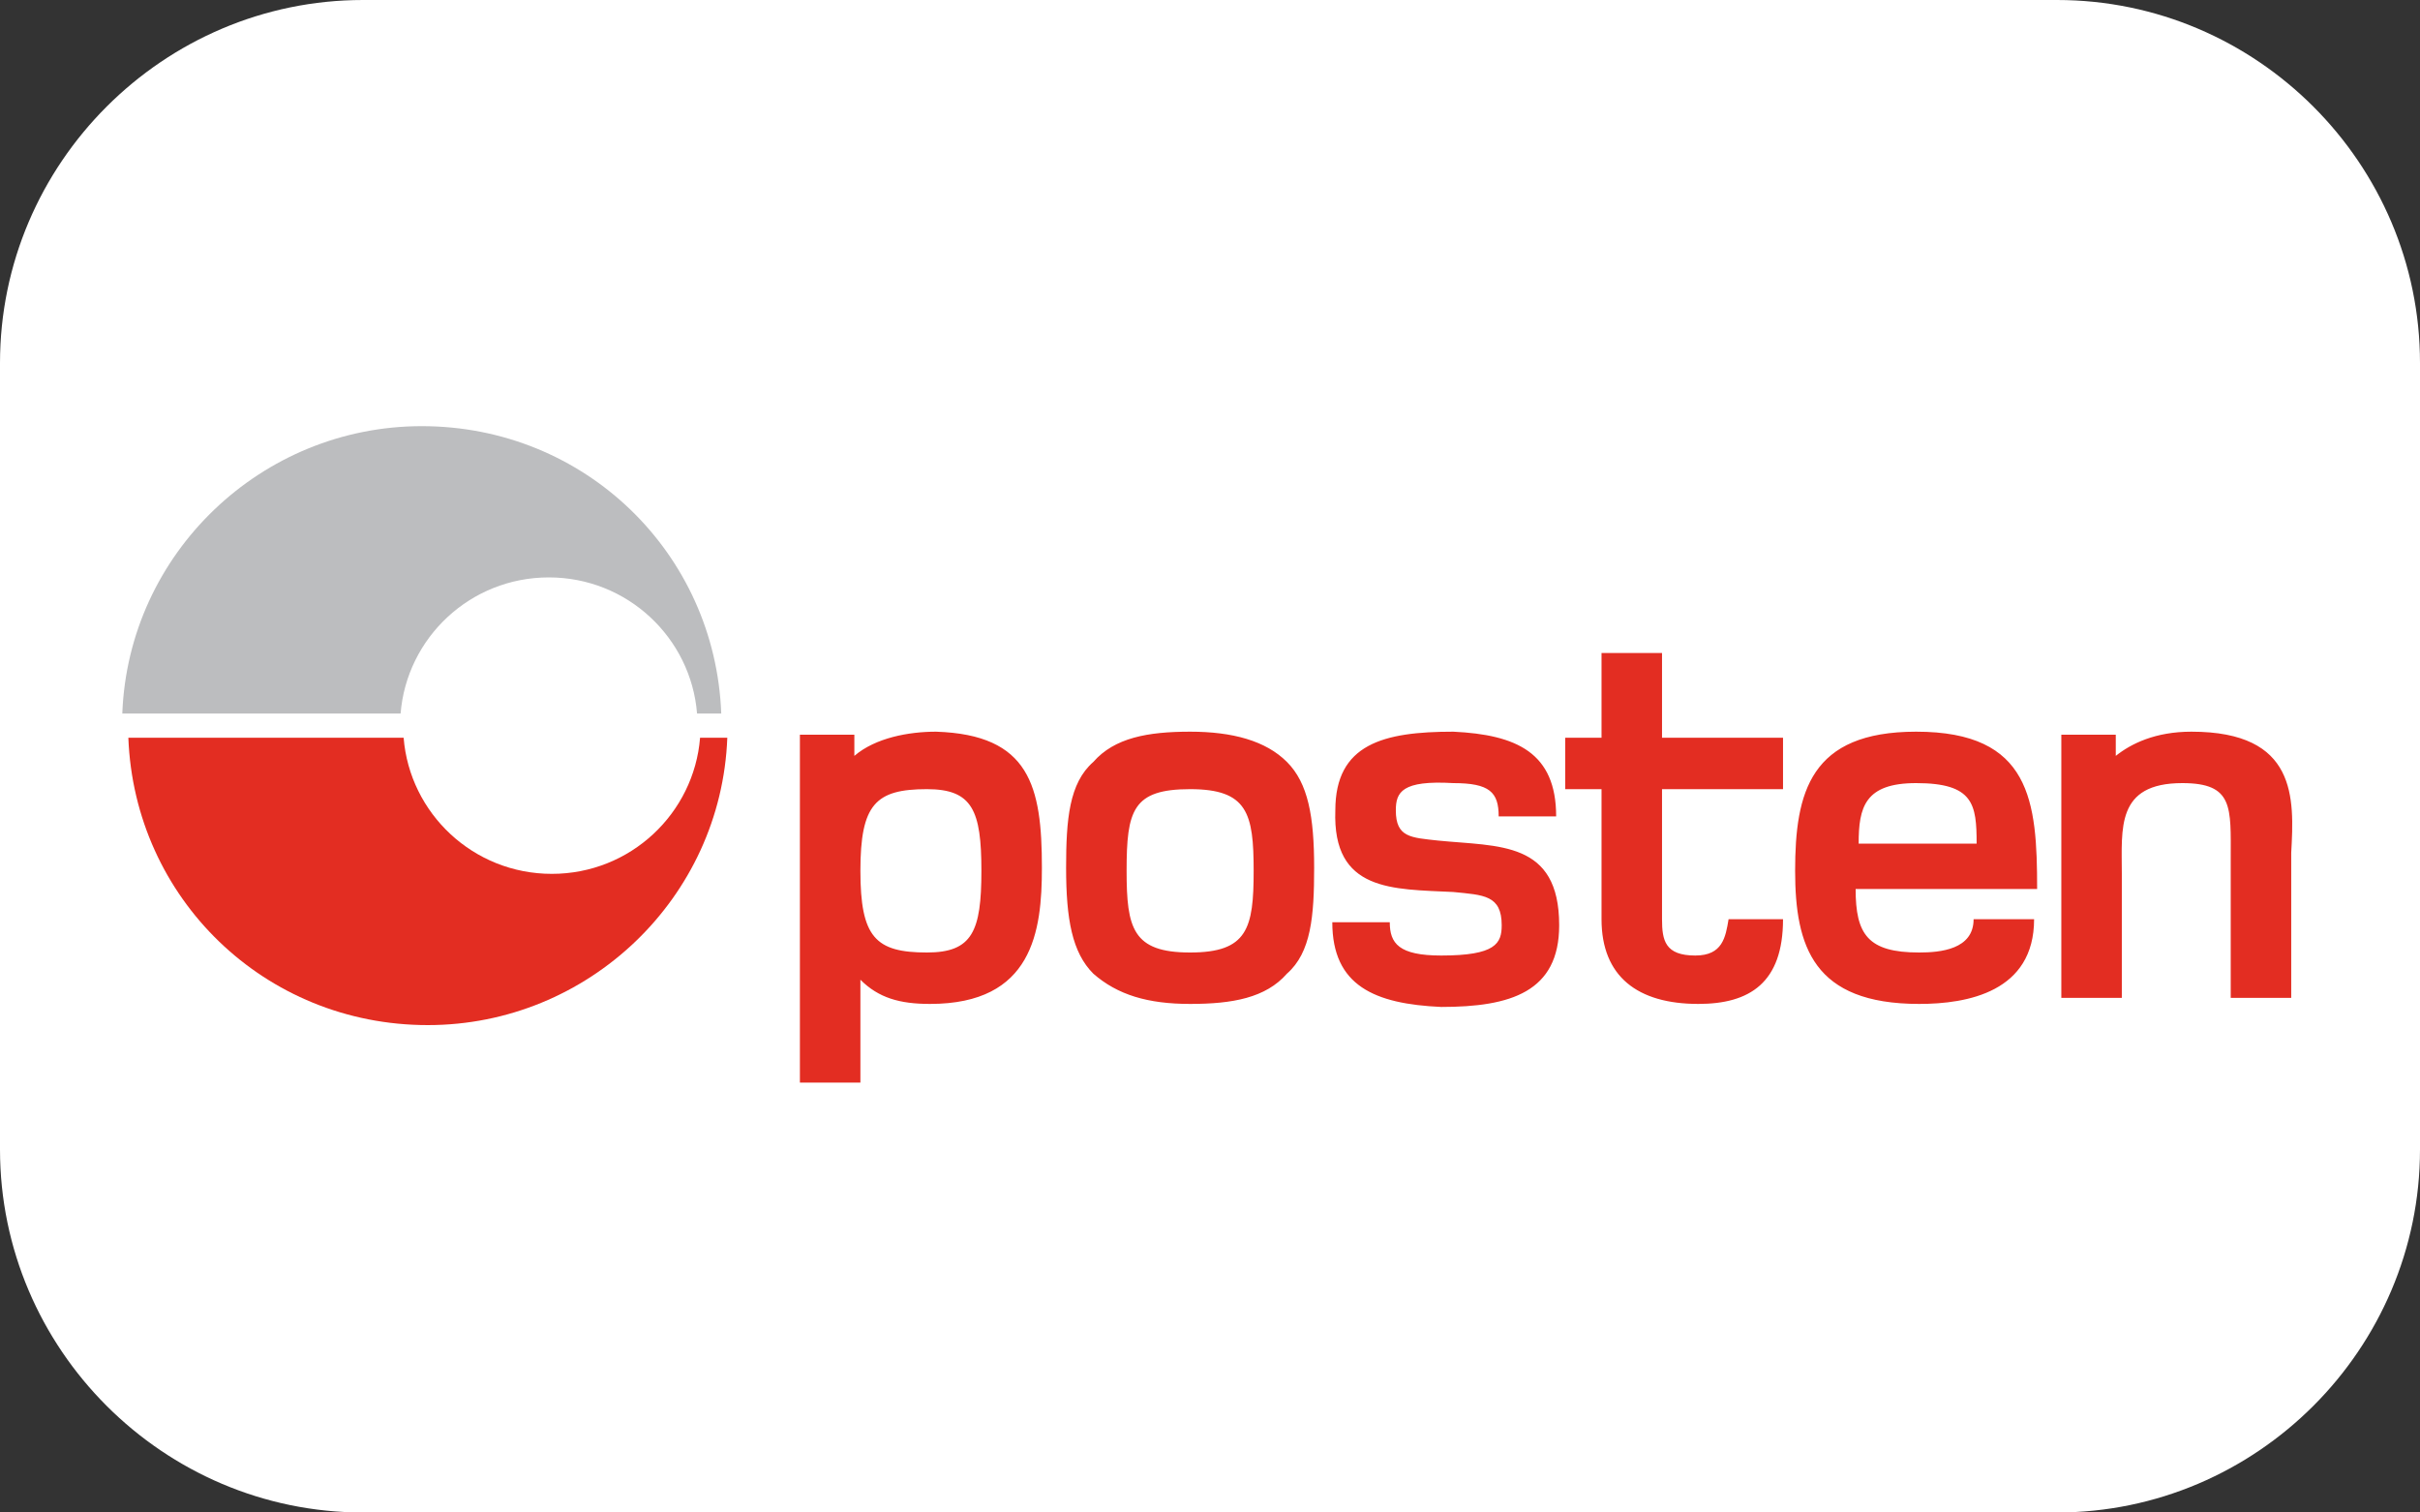 <?xml version="1.0" encoding="UTF-8"?> <svg xmlns="http://www.w3.org/2000/svg" xmlns:xlink="http://www.w3.org/1999/xlink" version="1.1" id="Layer_1" x="0px" y="0px" viewBox="0 0 80 50" style="enable-background:new 0 0 80 50;" xml:space="preserve"><rect x="0" y="0" width="80" height="50" fill="#333333" stroke="none"/> <style type="text/css"> .st0{fill:#FFFFFF;} .st1{fill:#E32D22;} .st2{fill:#BCBDBF;} </style> <path class="st0" d="M80,38c0,6.6-5.4,12-12,12H12C5.4,50,0,44.6,0,38V12C0,5.4,5.4,0,12,0h56c6.6,0,12,5.4,12,12V38z"></path> <g id="layer1" transform="translate(-121.257,-455.312)"> <path id="path32" class="st1" d="M168.8,483.1c-0.9-0.1-1.4-0.1-1.4-1c0-0.6,0.2-1,1.9-0.9c1.2,0,1.5,0.3,1.5,1.1h1.9 c0-2.1-1.3-2.7-3.4-2.8c-2.3,0-3.9,0.4-3.9,2.6c-0.1,2.7,1.9,2.6,3.9,2.7c1,0.1,1.6,0.1,1.6,1.1c0,0.6-0.2,1-2,1 c-1.4,0-1.7-0.4-1.7-1.1h-1.9c0,2.1,1.4,2.7,3.6,2.8c2.3,0,3.9-0.5,3.9-2.7C172.8,483.1,170.8,483.3,168.8,483.1 M177.3,486.9 c-1,0-1.1-0.5-1.1-1.2v-4.3h4v-1.7h-4v-2.8h-2v2.8H173v1.7h1.2v4.3c0,1.9,1.2,2.8,3.2,2.8c1.7,0,2.8-0.7,2.8-2.8h-1.8 C178.3,486.3,178.2,486.9,177.3,486.9 M193.7,479.5c-1.2,0-2,0.4-2.5,0.8v-0.7h-1.8v8.7h2v-4.1c0-1.5-0.2-3,2-3 c1.7,0,1.6,0.8,1.6,2.5v4.6h2v-4.8C197.1,481.7,197.2,479.5,193.7,479.5 M182.7,483.2c0-1.2,0.2-2,1.9-2c1.9,0,2,0.7,2,2H182.7z M184.6,479.5c-3.5,0-4,2-4,4.6c0,2.5,0.6,4.4,4.1,4.4c1.6,0,3.8-0.4,3.8-2.8h-2c0,1-1.1,1.1-1.8,1.1c-1.7,0-2.1-0.6-2.1-2.1h6 C188.6,481.8,188.4,479.5,184.6,479.5 M160.6,486.8c-1.9,0-2.1-0.8-2.1-2.7c0-2,0.2-2.7,2.1-2.7c1.9,0,2.1,0.8,2.1,2.7 C162.7,486,162.5,486.8,160.6,486.8 M160.6,479.5c-1.4,0-2.5,0.2-3.2,1c-0.8,0.7-0.9,1.9-0.9,3.5c0,1.7,0.2,2.8,0.9,3.5 c0.8,0.7,1.8,1,3.2,1c1.4,0,2.5-0.2,3.2-1c0.8-0.7,0.9-1.9,0.9-3.5c0-1.7-0.2-2.8-0.9-3.5C163.1,479.8,162,479.5,160.6,479.5 M151.9,486.8c-1.7,0-2.2-0.5-2.2-2.7c0-2.2,0.5-2.7,2.2-2.7c1.5,0,1.8,0.7,1.8,2.7C153.7,486.1,153.4,486.8,151.9,486.8 M152.2,479.5c-0.9,0-2,0.2-2.7,0.8v-0.7h-1.8v11.5h2v-3.4c0.6,0.6,1.3,0.8,2.3,0.8c3.4,0,3.7-2.4,3.7-4.5 C155.7,481.3,155.3,479.6,152.2,479.5"></path> <path id="path36" class="st1" d="M144.4,479.7c-0.2,2.5-2.3,4.5-4.9,4.5c-2.6,0-4.7-2-4.9-4.5h-9.1c0.2,5.3,4.5,9.5,9.9,9.5 c5.3,0,9.7-4.2,9.9-9.5H144.4z"></path> <path id="path40" class="st2" d="M134.5,478.9c0.2-2.5,2.3-4.5,4.9-4.5c2.6,0,4.7,2,4.9,4.5h0.8c-0.2-5.3-4.5-9.5-9.9-9.5 c-5.3,0-9.7,4.2-9.9,9.5L134.5,478.9L134.5,478.9z"></path> </g> </svg> 